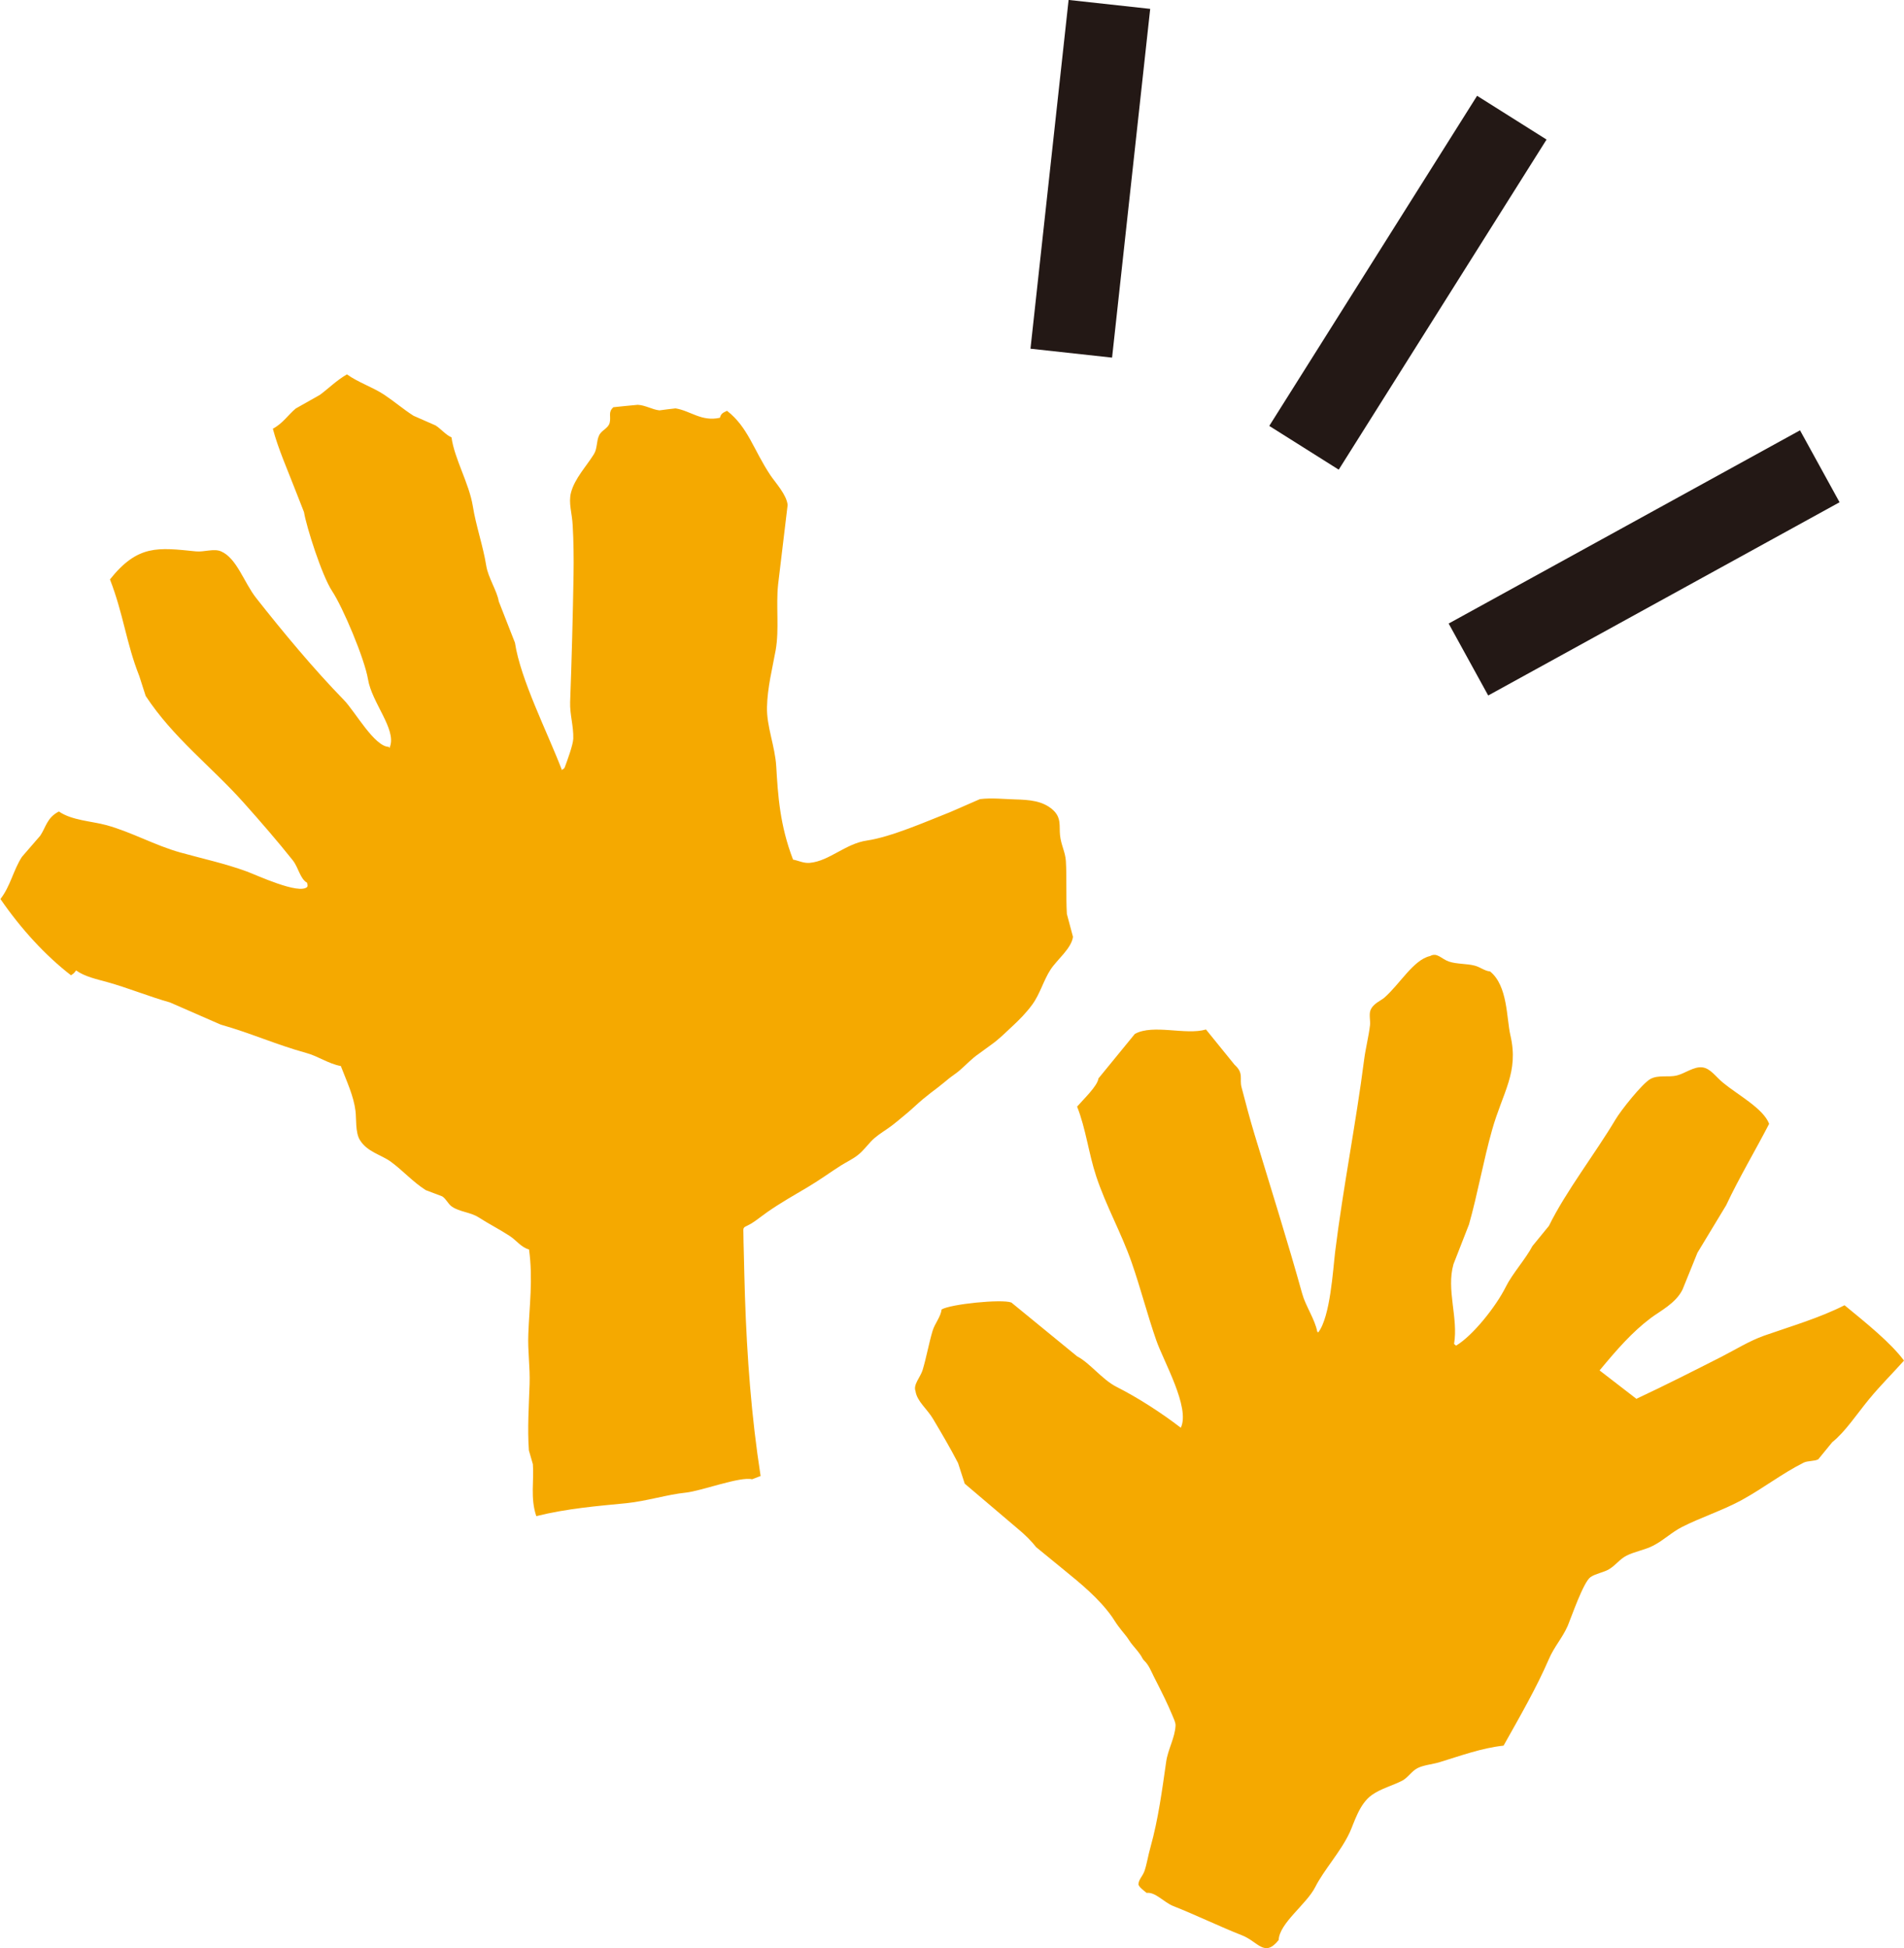 <?xml version="1.0" encoding="UTF-8"?><svg id="_レイヤー_2" xmlns="http://www.w3.org/2000/svg" viewBox="0 0 133.85 136.92"><defs><style>.cls-1{fill:none;stroke:#231815;stroke-miterlimit:10;stroke-width:5.77px;}.cls-2{fill:#f5a900;fill-rule:evenodd;}</style></defs><g id="_レイヤー_1-2"><path class="cls-2" d="M39.48,54.12c.17-.1.16-.09.22-.19.17-.46.58-1.56.6-2.01.03-.89-.25-1.71-.22-2.58.11-2.93.19-6.01.24-8.97.02-1.11,0-2.41-.06-3.43-.04-.89-.31-1.57-.12-2.32.26-.99,1.06-1.82,1.61-2.7.25-.39.17-.92.37-1.33.18-.37.64-.48.74-.88.11-.46-.13-.74.26-1.09.57-.06,1.14-.12,1.71-.17.53.02,1.03.34,1.53.39.38-.05.75-.1,1.13-.14,1.06.17,1.82.95,3.12.66.08-.27.15-.33.5-.49,1.49,1.17,1.84,2.71,3.05,4.53.34.51,1.14,1.36,1.21,2.09-.22,1.86-.45,3.73-.67,5.59-.16,1.52.09,3.12-.17,4.61-.23,1.27-.58,2.63-.61,3.99-.04,1.36.57,2.77.65,4.19.12,2.02.25,4.12,1.18,6.54.37.07.75.27,1.18.23,1.38-.13,2.5-1.35,4.02-1.57,1.69-.25,4.11-1.31,5.83-1.99.7-.31,1.4-.61,2.11-.92.81-.1,1.72,0,2.47.02,1,.03,1.94.09,2.66.74.62.56.43,1.17.5,1.78.07.69.37,1.17.41,1.81.07,1.19,0,2.52.07,3.72.14.54.29,1.07.43,1.61-.11.82-1.12,1.6-1.57,2.29-.5.76-.75,1.74-1.3,2.48-.41.56-.9,1.06-1.41,1.53-.46.43-.93.9-1.44,1.26-.3.21-.59.44-.89.65-.49.33-.89.77-1.34,1.16-.25.22-.53.39-.79.6s-.49.41-.74.6c-.35.26-.71.54-1.05.82-.4.33-.77.7-1.17,1.03-.45.36-.87.75-1.35,1.07-.41.28-.84.55-1.17.91-.28.3-.54.64-.86.9-.36.3-.82.51-1.22.76-.77.49-1.51,1.03-2.3,1.5-.98.58-1.97,1.14-2.9,1.79-.29.2-.57.43-.86.63-.17.12-.35.23-.54.32-.12.06-.24.09-.27.24-.01.07,0,.15,0,.22,0,.48.02.97.03,1.45.02,1.02.05,2.04.08,3.07.14,4.22.45,8.44,1.1,12.61l-.6.23c-.85-.21-3.54.82-4.67.94-1.28.13-2.72.59-4.15.74-2.04.2-4.17.37-6.35.91-.43-1.27-.15-2.51-.24-3.65-.09-.32-.19-.65-.28-.97-.11-1.51,0-3.18.05-4.66.04-1.22-.14-2.3-.09-3.52.07-1.92.34-3.86.05-5.94-.56-.15-.87-.63-1.36-.95-.7-.46-1.46-.84-2.19-1.31-.56-.36-1.34-.38-1.87-.75-.28-.19-.39-.53-.68-.72-.39-.15-.77-.29-1.16-.44-.9-.57-1.59-1.36-2.46-2-.68-.49-1.65-.68-2.17-1.52-.33-.53-.24-1.52-.31-2.05-.13-1.05-.61-2.06-1.03-3.15-.87-.16-1.61-.7-2.43-.92-2.08-.57-3.97-1.42-6.01-1.99-1.19-.52-2.38-1.04-3.57-1.56-1.49-.42-2.94-1.02-4.41-1.43-.72-.2-1.58-.38-2.19-.82-.14.17-.11.18-.36.34-1.77-1.36-3.52-3.26-4.96-5.36.7-.89.91-2.04,1.51-2.96.43-.5.86-.99,1.29-1.49.4-.6.47-1.27,1.31-1.7.91.63,2.27.67,3.34.96,1.75.48,3.43,1.43,5.19,1.92,1.55.43,3.16.78,4.66,1.33.69.25,3.69,1.66,4.27,1.09.03-.12.02-.1-.01-.29-.5-.28-.6-1.06-1.01-1.58-1.06-1.33-2.27-2.73-3.47-4.07-2.28-2.55-4.92-4.52-6.87-7.48-.15-.47-.3-.94-.45-1.4-.92-2.32-1.1-4.31-2.06-6.79,1.96-2.46,3.38-2.24,6.04-1.97.57.06,1.27-.22,1.77,0,1.11.48,1.61,2.19,2.47,3.28,1.89,2.4,4.07,5.02,6.16,7.16.8.82,2.15,3.29,3.17,3.3l.03.09.05-.12c.44-1.23-1.28-3.08-1.55-4.72-.24-1.44-1.76-5.05-2.53-6.21-.71-1.08-1.8-4.5-1.97-5.54l-.64-1.63c-.5-1.3-1.18-2.83-1.55-4.23.7-.37,1.08-.98,1.61-1.42.57-.32,1.13-.64,1.7-.96.62-.46,1.17-1.02,1.9-1.44.79.57,1.82.9,2.63,1.44.72.48,1.33,1.01,2.05,1.47.52.23,1.03.45,1.55.68.39.25.7.65,1.12.84.21,1.52,1.24,3.23,1.5,4.84.21,1.34.73,2.83.94,4.17.13.84.77,1.79.88,2.51.38.97.76,1.94,1.14,2.91.4,2.61,2.25,6.21,3.31,8.97Z"/><path class="cls-2" d="M115.05,98.3c1.97-.92,4.04-1.97,5.97-2.95,1.02-.52,1.93-1.1,2.99-1.48,1.85-.65,3.89-1.24,5.66-2.14,1.56,1.28,3.24,2.63,4.18,3.89-.8.9-1.64,1.72-2.47,2.73-.8.97-1.69,2.31-2.57,3-.33.4-.66.81-.99,1.21-.26.14-.73.09-1.02.23-1.57.79-2.83,1.8-4.43,2.67-1.33.71-2.82,1.19-4.12,1.85-.73.37-1.27.92-2.02,1.31-.57.3-1.32.42-1.89.71-.49.25-.75.68-1.27.98-.34.19-.91.29-1.25.52-.51.34-1.37,2.87-1.61,3.43-.39.88-.95,1.46-1.33,2.35-.88,2.03-2.02,4-3.18,6.07-1.56.17-2.98.7-4.52,1.17-.46.14-1.09.19-1.53.41-.42.22-.69.69-1.09.89-.64.33-1.49.55-2.12,1-.89.63-1.24,1.95-1.56,2.64-.62,1.33-1.82,2.64-2.42,3.83-.62,1.22-2.52,2.53-2.57,3.72-1,1.26-1.45.11-2.58-.33-1.53-.6-3.29-1.45-4.84-2.06-.65-.26-1.25-1-1.86-.92-.24-.19-.52-.4-.58-.59.01-.36.29-.56.43-.96.17-.5.25-1.08.42-1.67.55-1.97.82-4.04,1.1-5.99.12-.87.62-1.69.66-2.55.01-.23-.14-.5-.22-.71-.17-.41-.35-.8-.54-1.2-.25-.52-.51-1.03-.77-1.54-.18-.36-.36-.82-.66-1.1-.11-.1-.16-.23-.24-.36-.16-.24-.35-.47-.54-.69-.23-.25-.37-.55-.59-.8-.16-.18-.3-.38-.45-.57-.17-.22-.3-.45-.46-.68-.93-1.3-2.18-2.32-3.41-3.32l-1.92-1.57c-.32-.41-.75-.85-1.31-1.31-1.24-1.05-2.47-2.1-3.71-3.15-.16-.48-.31-.97-.47-1.45-.54-1.05-1.18-2.13-1.75-3.09-.42-.72-1.13-1.23-1.24-1.96-.18-.46.35-.99.5-1.49.26-.86.44-1.88.7-2.75.16-.53.58-.99.63-1.5.61-.38,4.25-.75,4.91-.49,1.54,1.26,3.08,2.52,4.62,3.78.89.46,1.76,1.63,2.76,2.14,1.47.74,3.17,1.83,4.53,2.88.68-1.41-1.22-4.68-1.73-6.16-.62-1.78-1.1-3.66-1.72-5.44-.73-2.1-1.81-3.99-2.5-6.08-.53-1.6-.72-3.32-1.34-4.89.42-.49,1.44-1.45,1.5-1.98.85-1.04,1.71-2.09,2.56-3.13,1.29-.71,3.58.11,5-.31.67.83,1.34,1.65,2.01,2.48.67.6.33.97.49,1.58.29,1.12.6,2.28.93,3.37,1.13,3.72,2.31,7.46,3.34,11.16.23.83.9,1.81,1.05,2.64l.07.06c.85-1.09,1.04-4.43,1.19-5.67.56-4.52,1.46-9,2.04-13.52.1-.77.31-1.57.41-2.39.04-.29-.08-.76.03-1.05.18-.48.74-.69.96-.88,1.1-.95,2.06-2.68,3.23-2.94.51-.28.78.2,1.34.39.54.18,1.27.14,1.79.28.4.1.71.38,1.09.41,1.25,1.01,1.15,3.27,1.43,4.49.61,2.61-.54,3.99-1.29,6.66-.61,2.16-1.01,4.47-1.62,6.63-.36.93-.73,1.86-1.09,2.79-.52,1.81.35,3.77.04,5.61l.14.12c1.19-.71,2.82-2.77,3.5-4.14.45-.91,1.4-1.96,1.87-2.86.39-.47.78-.95,1.16-1.42,1.18-2.41,3.28-5.12,4.67-7.46.41-.69,1.9-2.55,2.46-2.86.56-.31,1.29-.1,1.87-.25.58-.15,1.18-.63,1.77-.57.58.06.95.66,1.48,1.09,1.03.85,2.82,1.8,3.23,2.88-.99,1.91-2.14,3.84-3.02,5.72-.67,1.11-1.34,2.22-2.02,3.34-.35.86-.7,1.72-1.05,2.59-.47.96-1.58,1.51-2.22,1.99-1.33,1-2.38,2.21-3.61,3.69.87.67,1.75,1.35,2.62,2.02Z"/><line class="cls-1" x1="91.67" y1="31.47" x2="106.28" y2="8.27"/><line class="cls-1" x1="75.31" y1="24.82" x2="77.99" y2=".31"/><line class="cls-1" x1="103.23" y1="46.35" x2="127.93" y2="32.77"/></g></svg>